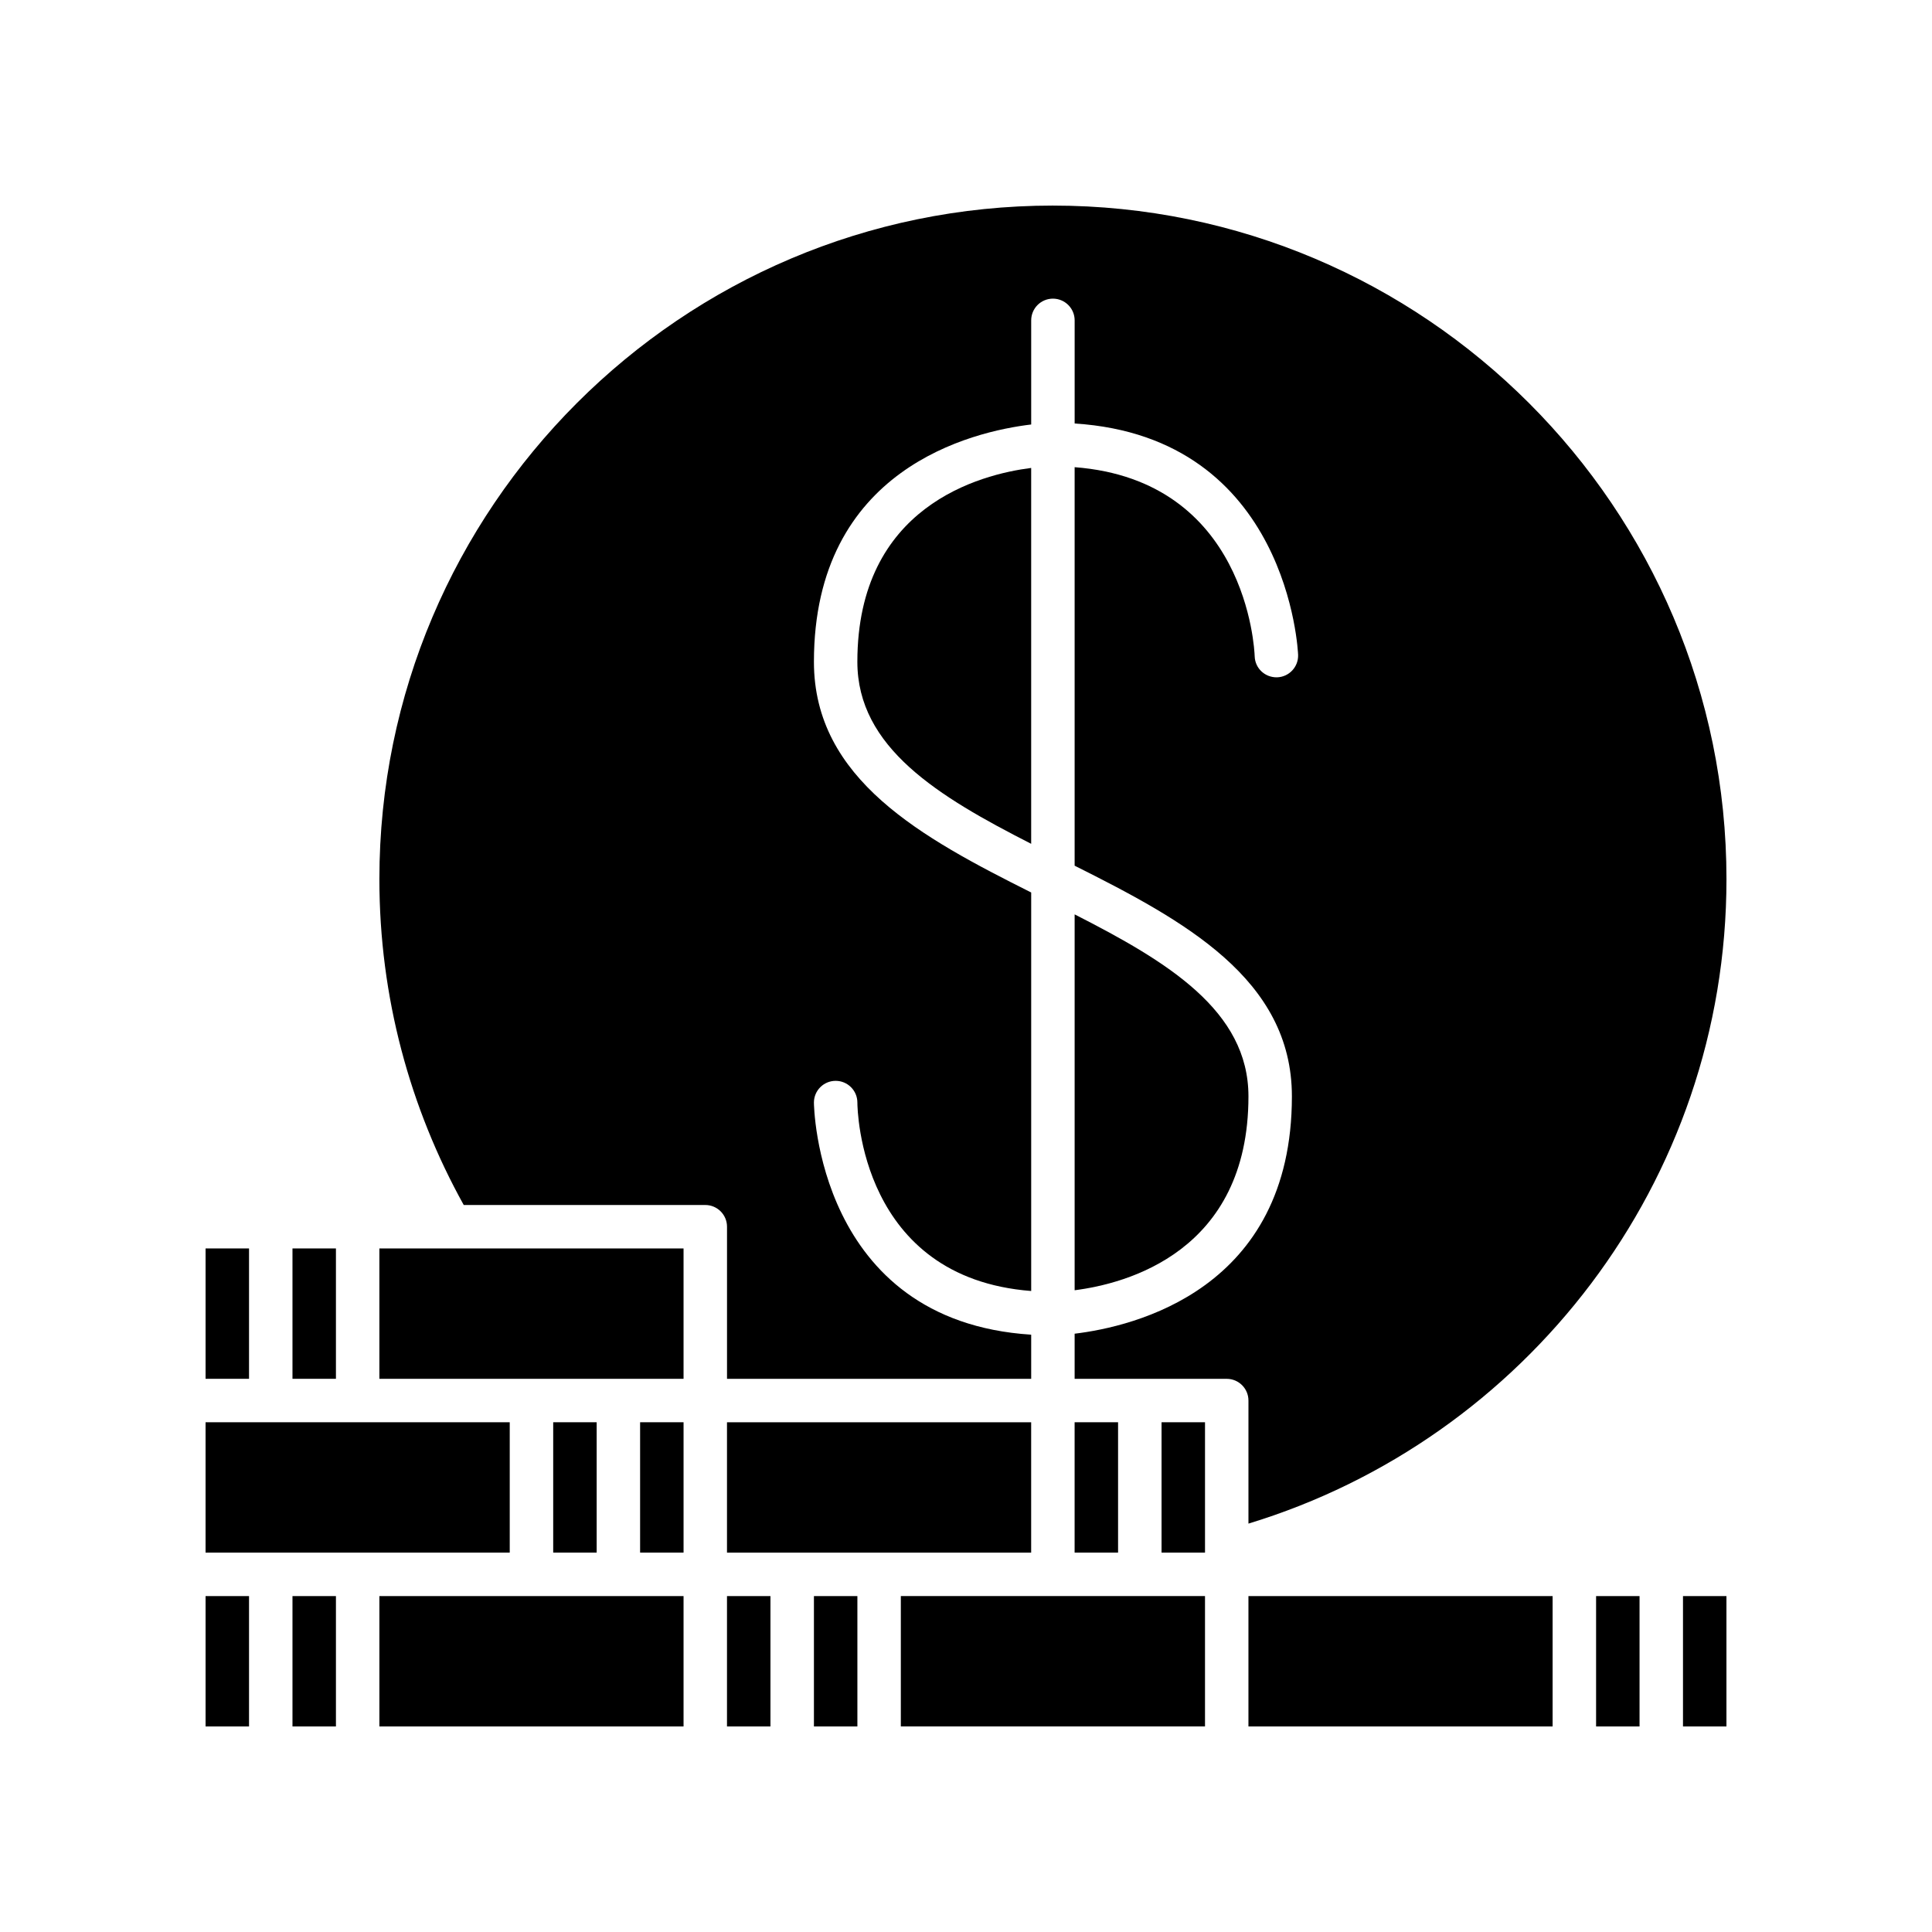 <?xml version="1.0" encoding="UTF-8"?>
<!-- The Best Svg Icon site in the world: iconSvg.co, Visit us! https://iconsvg.co -->
<svg fill="#000000" width="800px" height="800px" version="1.1" viewBox="144 144 512 512" xmlns="http://www.w3.org/2000/svg">
 <g>
  <path d="m428.79 386.32v99.609c13.551-1.715 46.062-10.121 46.062-51.379 0-22.703-21.402-35.672-46.062-48.23z"/>
  <path d="m221.51 474.85h11.516v34.547h-11.516z"/>
  <path d="m359.7 566.98h11.516v34.547h-11.516z"/>
  <path d="m325.15 539.75v-18.84h-11.516v34.547h11.516z"/>
  <path d="m382.73 601.52h80.609v-34.547h-80.609z"/>
  <path d="m336.66 566.98h11.516v34.547h-11.516z"/>
  <path d="m286.96 509.4h38.188v-34.547h-80.609v34.547z"/>
  <path d="m423.03 198.48c-98.422 0-178.49 80.07-178.49 178.49 0 31.316 8.133 60.754 22.355 86.367h64.012c3.18 0 5.758 2.578 5.758 5.758v40.305h80.609v-11.695c-56.898-3.629-57.578-60.918-57.578-61.512 0-3.18 2.578-5.758 5.758-5.758s5.758 2.578 5.758 5.758c0.008 1.957 0.789 46.438 46.062 49.934v-105.61c-28.844-14.461-57.578-29.934-57.578-61.129 0-51.242 41.977-61.027 57.578-62.895v-27.59c0-3.18 2.578-5.758 5.758-5.758s5.758 2.578 5.758 5.758v27.328c56.844 3.621 59.203 60.746 59.219 61.34 0.094 3.18-2.406 5.828-5.582 5.926-3.211 0.066-5.828-2.402-5.926-5.574-0.07-2-2.18-46.625-47.715-50.117v105.61c28.844 14.461 57.578 29.934 57.578 61.133 0 51.242-41.977 61.027-57.578 62.895v11.961h40.305c3.18 0 5.758 2.578 5.758 5.758v32.609c73.227-22.266 126.68-90.398 126.68-170.8 0-98.422-80.07-178.49-178.49-178.49z"/>
  <path d="m474.85 566.98h80.609v34.547h-80.609z"/>
  <path d="m463.34 550.81v-29.898h-11.516v34.547h11.516z"/>
  <path d="m440.3 520.91h-11.516v34.547h11.516z"/>
  <path d="m371.21 319.39c0 22.703 21.402 35.672 46.062 48.23v-99.613c-13.551 1.715-46.062 10.125-46.062 51.383z"/>
  <path d="m336.66 533.11v22.355h80.609v-34.547h-80.609z"/>
  <path d="m302.12 520.91h-11.516v34.547h11.516z"/>
  <path d="m590.01 566.98h11.516v34.547h-11.516z"/>
  <path d="m566.98 566.98h11.516v34.547h-11.516z"/>
  <path d="m198.48 474.85h11.516v34.547h-11.516z"/>
  <path d="m244.54 566.98v34.547h80.609v-34.547z"/>
  <path d="m238.78 555.46h40.305v-34.547h-80.609v34.547z"/>
  <path d="m221.51 566.98h11.516v34.547h-11.516z"/>
  <path d="m198.48 566.98h11.516v34.547h-11.516z"/>
 </g>
</svg>